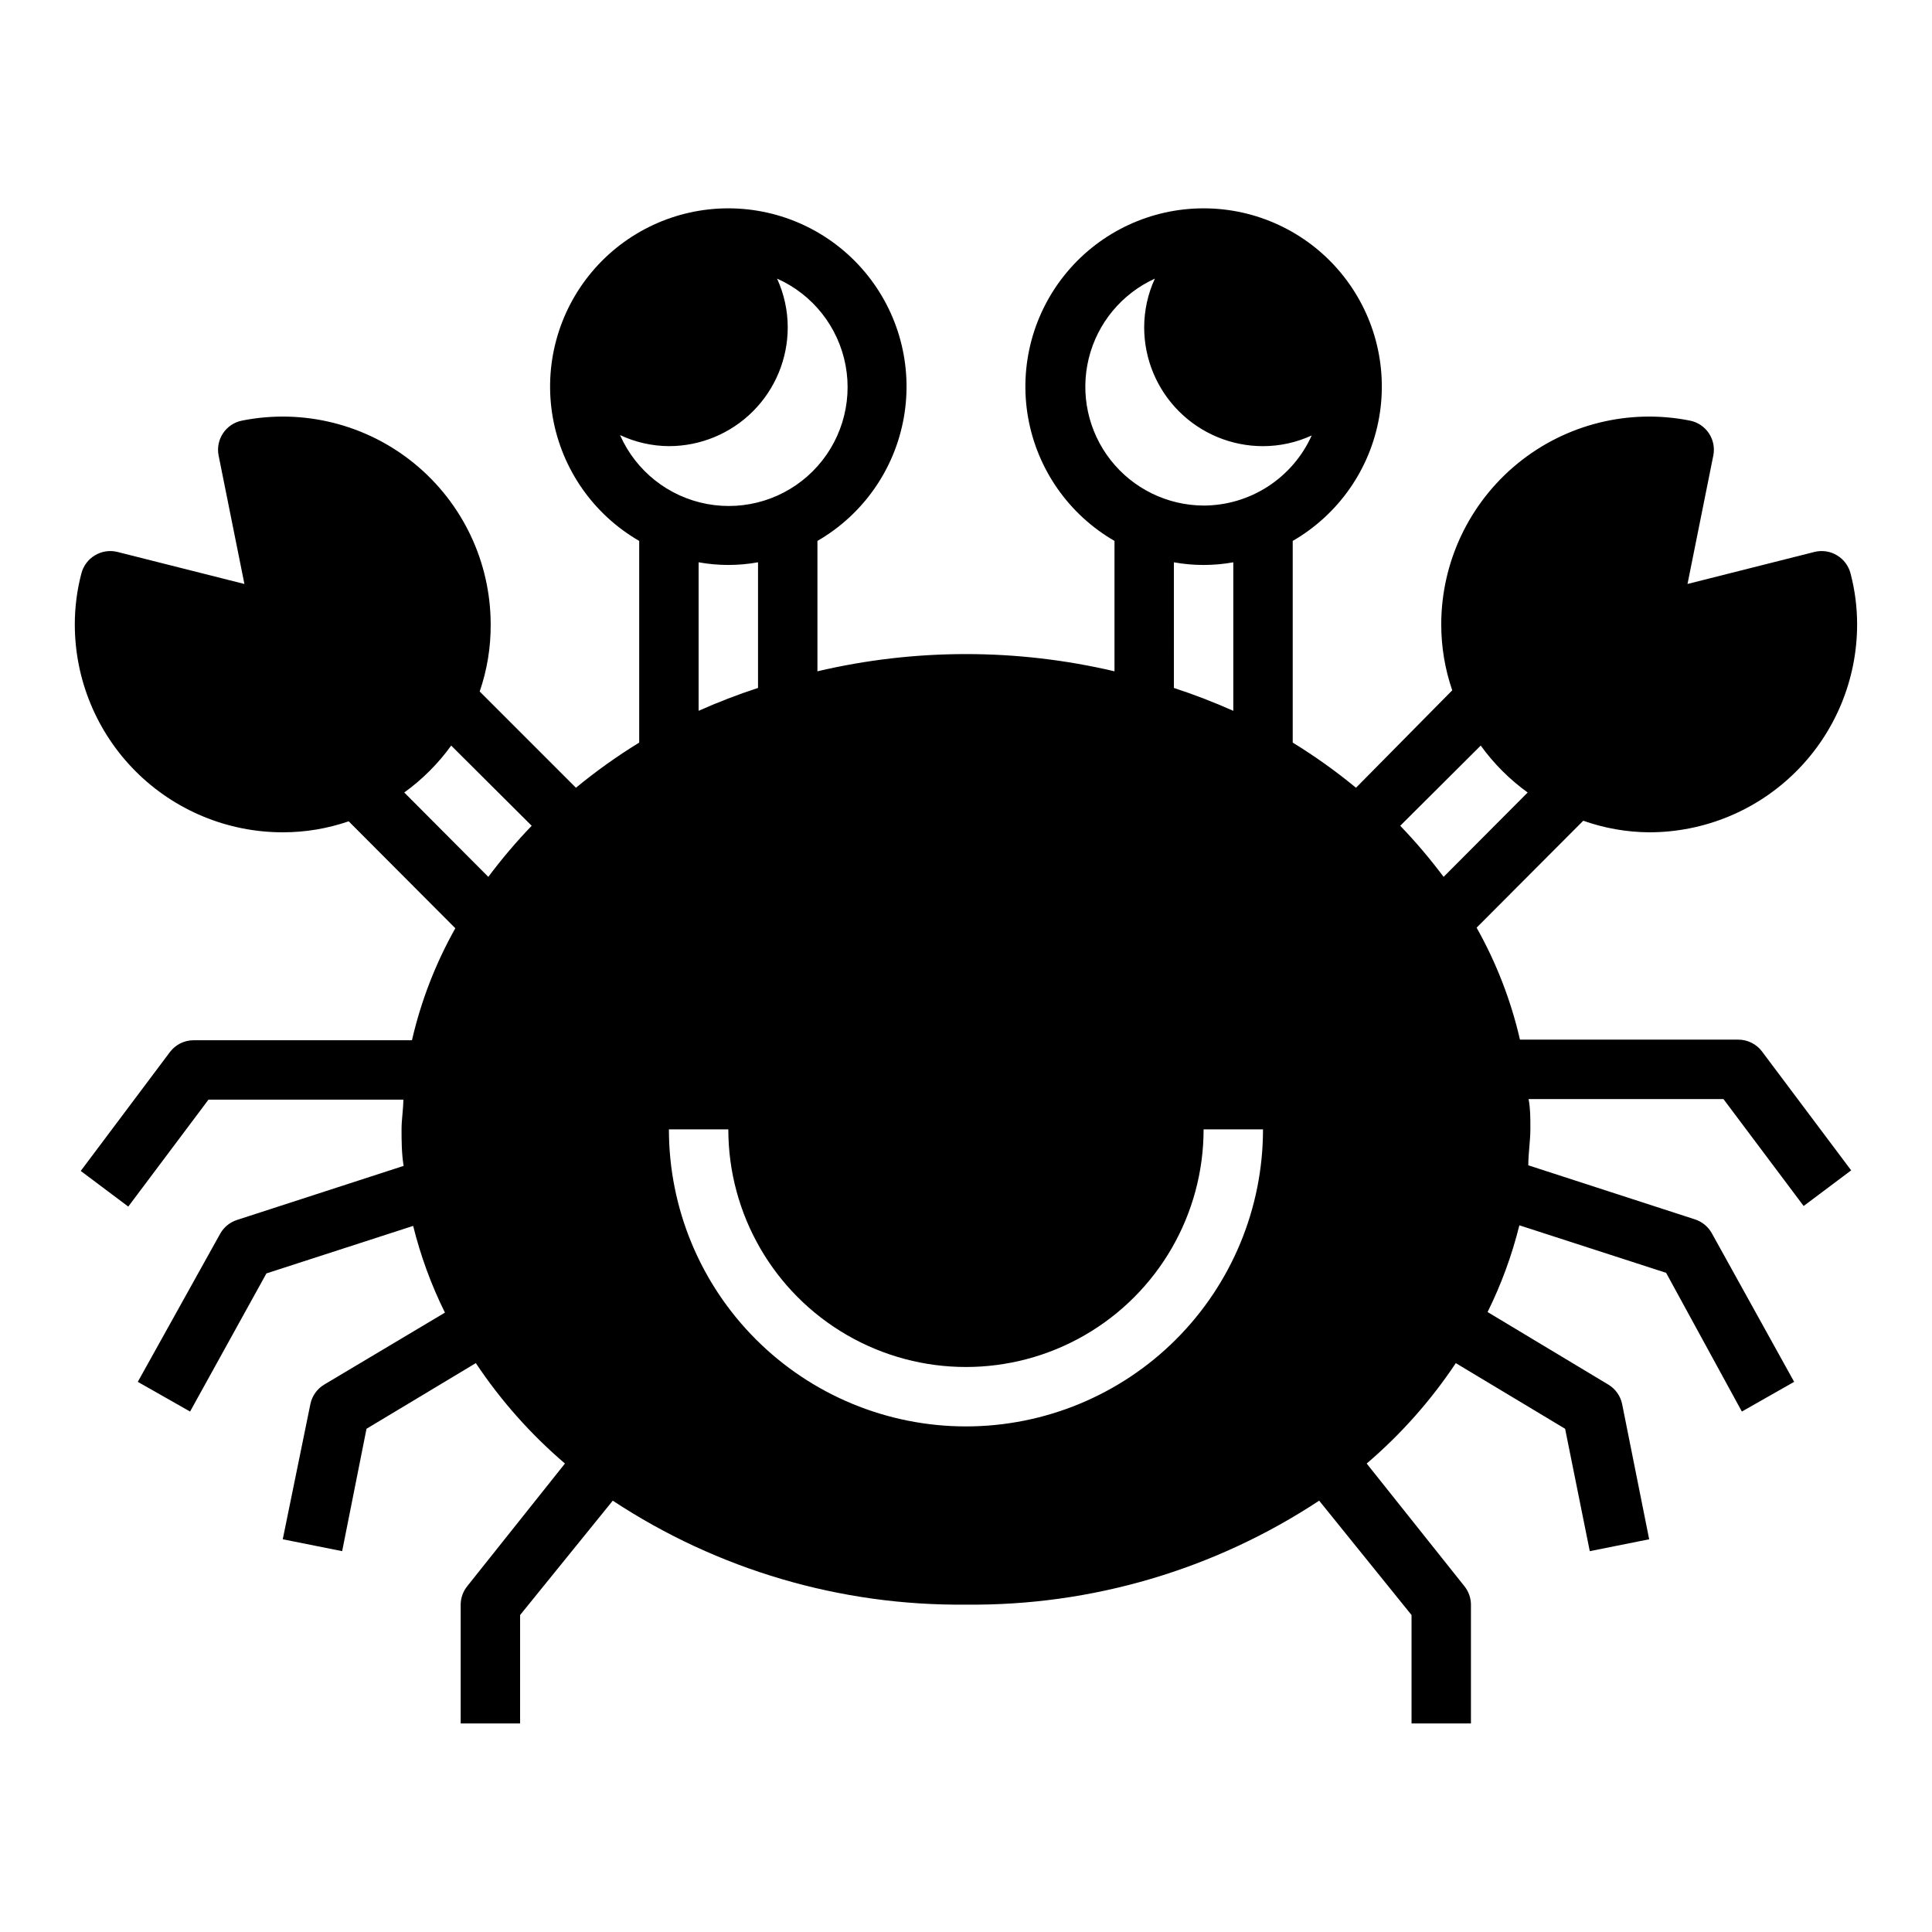 <?xml version="1.0" encoding="UTF-8"?>
<!-- Uploaded to: ICON Repo, www.svgrepo.com, Generator: ICON Repo Mixer Tools -->
<svg fill="#000000" width="800px" height="800px" version="1.1" viewBox="144 144 512 512" xmlns="http://www.w3.org/2000/svg">
 <path d="m581.05 364.57c14.613 0 28.633-5.805 38.965-16.141 10.336-10.332 16.141-24.348 16.141-38.965 0-4.543-0.582-9.066-1.734-13.461-0.504-2.004-1.777-3.727-3.539-4.801-1.789-1.102-3.945-1.441-5.984-0.945l-33.691 8.5 6.848-34.086v0.004c0.816-4.262-1.961-8.379-6.219-9.211-16.18-3.231-32.953 0.961-45.715 11.418-12.762 10.461-20.164 26.086-20.176 42.582-0.004 5.949 0.98 11.855 2.914 17.477l-25.504 25.82c-5.305-4.371-10.906-8.371-16.77-11.965v-53.449c12.094-6.984 20.477-18.953 22.898-32.703 2.426-13.75-1.355-27.867-10.332-38.562-8.973-10.695-22.219-16.871-36.18-16.871-13.965 0-27.211 6.176-36.184 16.871-8.973 10.695-12.758 24.812-10.332 38.562 2.422 13.75 10.809 25.719 22.898 32.703v34.559-0.004c-25.887-6.086-52.836-6.086-78.723 0v-34.555c12.094-6.984 20.477-18.953 22.898-32.703 2.426-13.75-1.355-27.867-10.332-38.562-8.973-10.695-22.219-16.871-36.18-16.871-13.961 0-27.207 6.176-36.184 16.871-8.973 10.695-12.758 24.812-10.332 38.562 2.426 13.75 10.809 25.719 22.898 32.703v53.449c-5.859 3.594-11.465 7.594-16.766 11.965l-25.504-25.504h-0.004c1.969-5.723 2.957-11.738 2.914-17.793-0.012-16.496-7.414-32.121-20.176-42.582-12.758-10.457-29.535-14.648-45.715-11.418-4.254 0.832-7.035 4.949-6.219 9.211l6.848 34.086-33.691-8.504c-2.039-0.496-4.191-0.156-5.981 0.945-1.766 1.074-3.039 2.797-3.543 4.801-1.152 4.394-1.734 8.918-1.734 13.461 0 14.617 5.809 28.633 16.141 38.965 10.336 10.336 24.352 16.141 38.965 16.141 5.945 0.008 11.852-0.977 17.477-2.914l28.262 28.34c-5.231 9.293-9.102 19.289-11.496 29.68h-57.859c-2.477 0-4.809 1.164-6.297 3.148l-23.617 31.488 12.594 9.445 21.254-28.34h51.641c0 2.598-0.473 5.195-0.473 7.871s0 6.453 0.551 9.684l-44.156 14.328c-1.914 0.613-3.519 1.938-4.488 3.699l-21.805 39.203 13.855 7.871 20.23-36.605 38.887-12.594c1.969 7.945 4.793 15.652 8.422 22.984l-31.961 19.051c-1.91 1.133-3.254 3.019-3.699 5.195l-7.32 35.82 15.742 3.148 6.453-32.434 28.969-17.398h0.004c6.606 9.918 14.555 18.871 23.617 26.609l-25.898 32.512c-1.113 1.383-1.723 3.106-1.734 4.879v31.488h15.742l0.004-28.73 24.559-30.309c27.758 18.309 60.352 27.902 93.602 27.551 33.246 0.352 65.84-9.242 93.598-27.551l24.48 30.309v28.73h15.742v-31.488h0.004c-0.012-1.773-0.621-3.496-1.734-4.879l-25.898-32.512c9.062-7.738 17.012-16.691 23.617-26.609l28.969 17.398 6.535 32.434 15.742-3.148-7.164-35.816v-0.004c-0.445-2.176-1.789-4.062-3.699-5.195l-31.961-19.207c3.629-7.336 6.453-15.043 8.426-22.984l38.887 12.594 20.074 36.762 13.855-7.871-21.805-39.359h-0.004c-0.969-1.762-2.574-3.086-4.484-3.699l-44.16-14.328c0-3.227 0.551-6.453 0.551-9.684 0-3.227 0-5.273-0.473-7.871h51.637l21.254 28.34 12.594-9.445-23.617-31.488h0.004c-1.488-1.984-3.82-3.152-6.297-3.152h-57.859c-2.394-10.391-6.266-20.383-11.492-29.676l28.262-28.34h-0.004c5.613 1.988 11.52 3.027 17.477 3.07zm-307.64 11.809-22.277-22.355h-0.004c4.785-3.453 8.988-7.652 12.441-12.438l21.332 21.254c-4.109 4.269-7.945 8.793-11.492 13.539zm34.953-117.06h-0.004c4.043 1.891 8.449 2.887 12.91 2.914 8.352 0 16.359-3.316 22.266-9.223s9.223-13.914 9.223-22.266c-0.004-4.457-0.969-8.859-2.832-12.91 9.477 4.215 16.273 12.828 18.168 23.027 1.891 10.199-1.359 20.676-8.695 28.012-7.336 7.336-17.812 10.586-28.012 8.691-10.199-1.891-18.812-8.688-23.027-18.168zm36.523 33.695v33.297c-5.348 1.746-10.605 3.769-15.746 6.062v-39.359c5.207 0.941 10.539 0.941 15.746 0zm55.105 229c-20.879 0-40.902-8.293-55.664-23.059-14.766-14.762-23.059-34.785-23.059-55.664h15.746c0 22.5 12.004 43.293 31.488 54.539 19.484 11.25 43.488 11.25 62.977 0 19.484-11.246 31.488-32.039 31.488-54.539h15.742c0 20.879-8.293 40.902-23.055 55.664-14.766 14.766-34.789 23.059-55.664 23.059zm55.105-195.7-0.004-33.297c5.207 0.941 10.539 0.941 15.746 0v39.359c-5.141-2.293-10.395-4.316-15.746-6.062zm7.871-48.336c-9.645-0.043-18.738-4.504-24.676-12.105-5.934-7.602-8.059-17.504-5.766-26.871 2.293-9.367 8.754-17.164 17.531-21.164-1.867 4.051-2.832 8.453-2.836 12.91 0 8.352 3.316 16.359 9.223 22.266s13.914 9.223 22.266 9.223c4.457-0.004 8.859-0.969 12.91-2.836-2.484 5.527-6.508 10.219-11.59 13.512-5.082 3.297-11.008 5.055-17.062 5.066zm63.605 98.402c-3.547-4.746-7.387-9.27-11.496-13.539l21.332-21.254h0.004c3.453 4.785 7.652 8.984 12.438 12.438z"/>
</svg>